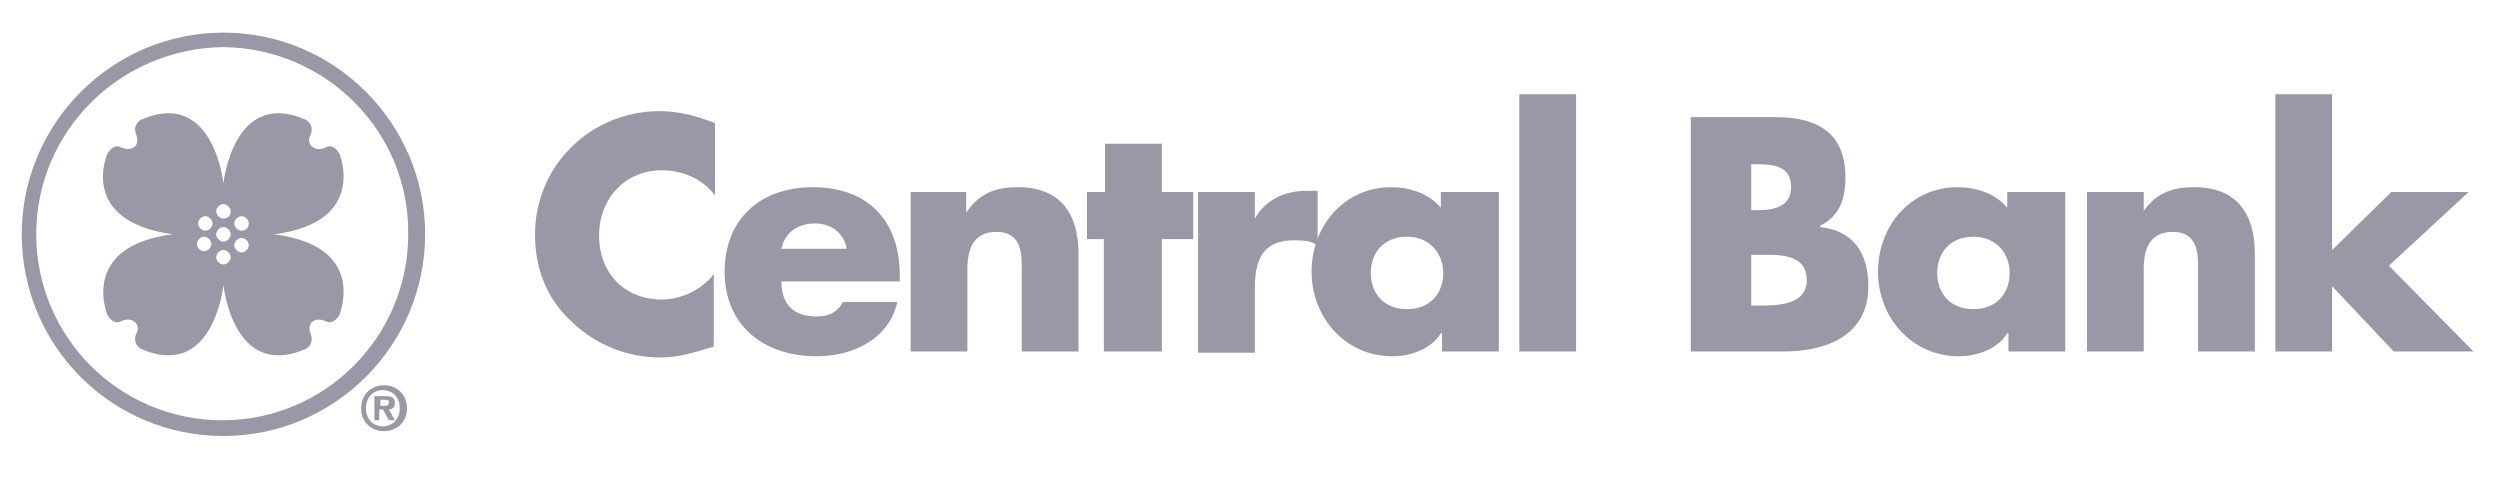 <svg width="207" height="40" viewBox="0 0 207 40" fill="none" xmlns="http://www.w3.org/2000/svg">
<path d="M1.8 19.4C1.8 10.2 9.3 2.7 18.5 2.7V3.3V3.9C9.9 4 3 10.9 3 19.4C3 27.9 9.9 34.8 18.4 34.8C26.9 34.8 33.8 27.9 33.8 19.4C33.9 10.9 27 4 18.5 3.9V3.3V2.7C27.7 2.7 35.2 10.2 35.2 19.4C35.2 28.6 27.7 36.1 18.5 36.1C9.2 36.1 1.8 28.6 1.8 19.4Z" fill="#9A97A6"/>
<path d="M22.7 19.4C30.5 18.4 28.1 12.7 28.1 12.7C27.5 11.8 27 12.2 27 12.2C26.8 12.3 26.2 12.5 25.8 12.1C25.4 11.7 25.7 11.2 25.7 11.2C26.1 10.3 25.3 9.9 25.3 9.9C19.3 7.3 18.5 15.2 18.5 15.2C18.5 15.2 17.7 7.3 11.7 9.9C11.7 9.9 10.9 10.3 11.3 11.2C11.3 11.2 11.5 11.8 11.2 12.1C10.8 12.5 10.3 12.3 10 12.2C10 12.2 9.5 11.8 8.9 12.7C8.9 12.7 6.4 18.3 14.3 19.4C6.5 20.4 8.9 26.1 8.9 26.1C9.5 27 10 26.6 10 26.6C10.2 26.5 10.8 26.3 11.2 26.7C11.6 27.1 11.3 27.6 11.3 27.6C10.9 28.5 11.7 28.9 11.7 28.9C17.7 31.5 18.5 23.6 18.5 23.6C18.5 23.6 19.3 31.5 25.3 28.9C25.3 28.9 26.1 28.5 25.7 27.6C25.7 27.6 25.5 27 25.8 26.7C26.2 26.3 26.7 26.5 27 26.6C27 26.6 27.5 27 28.1 26.1C28.1 26 30.5 20.4 22.7 19.4ZM16.9 20.8C16.6 20.8 16.3 20.5 16.3 20.2C16.3 19.9 16.6 19.6 16.9 19.6C17.2 19.6 17.5 19.9 17.5 20.2C17.5 20.5 17.2 20.8 16.9 20.8ZM17 19.1C16.7 19.1 16.4 18.8 16.4 18.5C16.4 18.2 16.7 17.9 17 17.9C17.3 17.9 17.6 18.2 17.6 18.5C17.6 18.8 17.3 19.1 17 19.1ZM18.5 21.9C18.2 21.9 17.9 21.6 17.9 21.3C17.9 21 18.2 20.7 18.5 20.7C18.8 20.7 19.1 21 19.1 21.3C19.1 21.6 18.8 21.9 18.5 21.9ZM18.5 20C18.2 20 17.9 19.7 17.9 19.4C17.9 19.1 18.2 18.8 18.5 18.8C18.8 18.8 19.1 19.1 19.1 19.4C19.1 19.7 18.8 20 18.5 20ZM18.5 18.1C18.2 18.1 17.9 17.8 17.9 17.5C17.9 17.2 18.2 16.9 18.5 16.9C18.8 16.9 19.1 17.2 19.1 17.5C19.1 17.9 18.8 18.1 18.5 18.1ZM20 20.9C19.7 20.9 19.4 20.6 19.4 20.3C19.4 20 19.7 19.7 20 19.7C20.3 19.7 20.6 20 20.6 20.3C20.6 20.6 20.3 20.9 20 20.9ZM20 19.1C19.7 19.1 19.4 18.8 19.4 18.5C19.4 18.2 19.7 17.9 20 17.9C20.3 17.9 20.6 18.2 20.6 18.5C20.6 18.8 20.4 19.1 20 19.1Z" fill="#9A97A6"/>
<path d="M33.1 33.8C33.1 34.7 32.5 35.3 31.7 35.3C30.9 35.3 30.3 34.7 30.3 33.8C30.3 32.9 30.9 32.3 31.7 32.3C32.5 32.3 33.1 32.9 33.1 33.8ZM33.7 33.8C33.7 32.6 32.8 31.9 31.8 31.9C30.8 31.9 29.9 32.6 29.9 33.8C29.9 35 30.8 35.7 31.8 35.7C32.8 35.7 33.7 35 33.7 33.8ZM31.5 33.9H31.7L32.2 34.8H32.7L32.2 33.9C32.5 33.9 32.7 33.7 32.7 33.4C32.7 32.9 32.4 32.8 31.9 32.8H31V34.8H31.4V33.9H31.5ZM31.5 33.6V33.1H31.8C32 33.1 32.2 33.1 32.2 33.3C32.2 33.5 32.1 33.6 31.9 33.6H31.5Z" fill="#9A97A6"/>
<path d="M59.2 16.2C58.2 14.8 56.5 14.1 54.8 14.1C51.7 14.1 49.6 16.5 49.6 19.5C49.6 22.6 51.7 24.8 54.8 24.8C56.4 24.8 58.1 24 59.1 22.7V28.7C57.4 29.2 56.2 29.6 54.7 29.6C52 29.6 49.4 28.6 47.4 26.7C45.3 24.8 44.3 22.3 44.3 19.4C44.3 16.8 45.3 14.2 47.2 12.3C49.1 10.3 51.9 9.2 54.6 9.2C56.2 9.2 57.7 9.6 59.2 10.2V16.2Z" fill="#9A97A6"/>
<path d="M64.7 20.6C65 19.2 66.1 18.5 67.5 18.5C68.8 18.5 69.9 19.3 70.1 20.6H64.7ZM74.5 22.8C74.5 18.3 71.9 15.5 67.3 15.5C63 15.5 60 18.1 60 22.5C60 27 63.3 29.5 67.6 29.5C70.6 29.5 73.6 28.1 74.3 25H69.8C69.3 25.9 68.6 26.2 67.6 26.2C65.7 26.2 64.7 25.2 64.7 23.3H74.5V22.8Z" fill="#9A97A6"/>
<path d="M80 17.6C81.1 16 82.4 15.5 84.3 15.5C87.8 15.5 89.3 17.7 89.3 21V29.1H84.6V22.7C84.6 21.4 84.8 19.2 82.5 19.2C80.6 19.2 80.1 20.6 80.1 22.3V29.1H75.4V15.9H80V17.6Z" fill="#9A97A6"/>
<path d="M96.1 29.1H91.4V19.8H90V15.9H91.5V11.9H96.2V15.9H98.8V19.8H96.2V29.1H96.1Z" fill="#9A97A6"/>
<path d="M103.9 18.1C104.8 16.5 106.4 15.8 108.2 15.8H109.1V20.3C108.5 19.9 107.8 19.9 107.1 19.9C104.5 19.9 103.9 21.6 103.9 23.9V29.2H99.2V15.9H103.9V18.1Z" fill="#9A97A6"/>
<path d="M116.5 19.6C118.4 19.6 119.5 21 119.5 22.6C119.5 24.3 118.4 25.6 116.5 25.6C114.6 25.6 113.5 24.3 113.5 22.6C113.5 20.9 114.6 19.6 116.5 19.6ZM124 15.9H119.3V17.2C118.3 16 116.7 15.5 115.2 15.5C111.3 15.5 108.6 18.7 108.6 22.5C108.6 26.3 111.4 29.5 115.3 29.5C116.8 29.5 118.5 28.9 119.3 27.6H119.4V29.1H124.1V15.9H124Z" fill="#9A97A6"/>
<path d="M130.5 29.1H125.8V7.8H130.5V29.1Z" fill="#9A97A6"/>
<path d="M145 21.1H145.5C147.1 21.1 149.6 20.9 149.6 23.2C149.6 25.3 147.1 25.3 145.6 25.3H145V21.1ZM147.7 29.1C151.2 29.1 154.7 27.8 154.7 23.7C154.7 21 153.5 19.1 150.7 18.8V18.7C152.3 17.9 152.8 16.5 152.8 14.7C152.8 11 150.5 9.7 147 9.7H140V29.1H147.7ZM145 13.6H145.4C146.8 13.6 148.3 13.7 148.3 15.5C148.3 17.1 146.9 17.4 145.6 17.4H145V13.6Z" fill="#9A97A6"/>
<path d="M163.4 19.6C165.3 19.6 166.4 21 166.4 22.6C166.4 24.3 165.3 25.6 163.4 25.6C161.5 25.6 160.4 24.3 160.4 22.6C160.4 20.9 161.5 19.6 163.4 19.6ZM170.9 15.9H166.2V17.2C165.2 16 163.6 15.5 162.1 15.5C158.2 15.5 155.5 18.7 155.5 22.5C155.5 26.3 158.3 29.5 162.2 29.5C163.7 29.5 165.4 28.9 166.2 27.6H166.3V29.1H171V15.9H170.9Z" fill="#9A97A6"/>
<path d="M177.4 17.6C178.5 16 179.8 15.5 181.7 15.5C185.2 15.5 186.7 17.7 186.7 21V29.1H182V22.7C182 21.4 182.2 19.2 179.9 19.2C178 19.2 177.5 20.6 177.5 22.3V29.1H172.8V15.9H177.5V17.6H177.4Z" fill="#9A97A6"/>
<path d="M193.1 20.7L198 15.9H204.4L197.8 22L204.8 29.1H198.2L193.1 23.7V29.1H188.4V7.8H193.1V20.7Z" fill="#9A97A6"/>
</svg>
